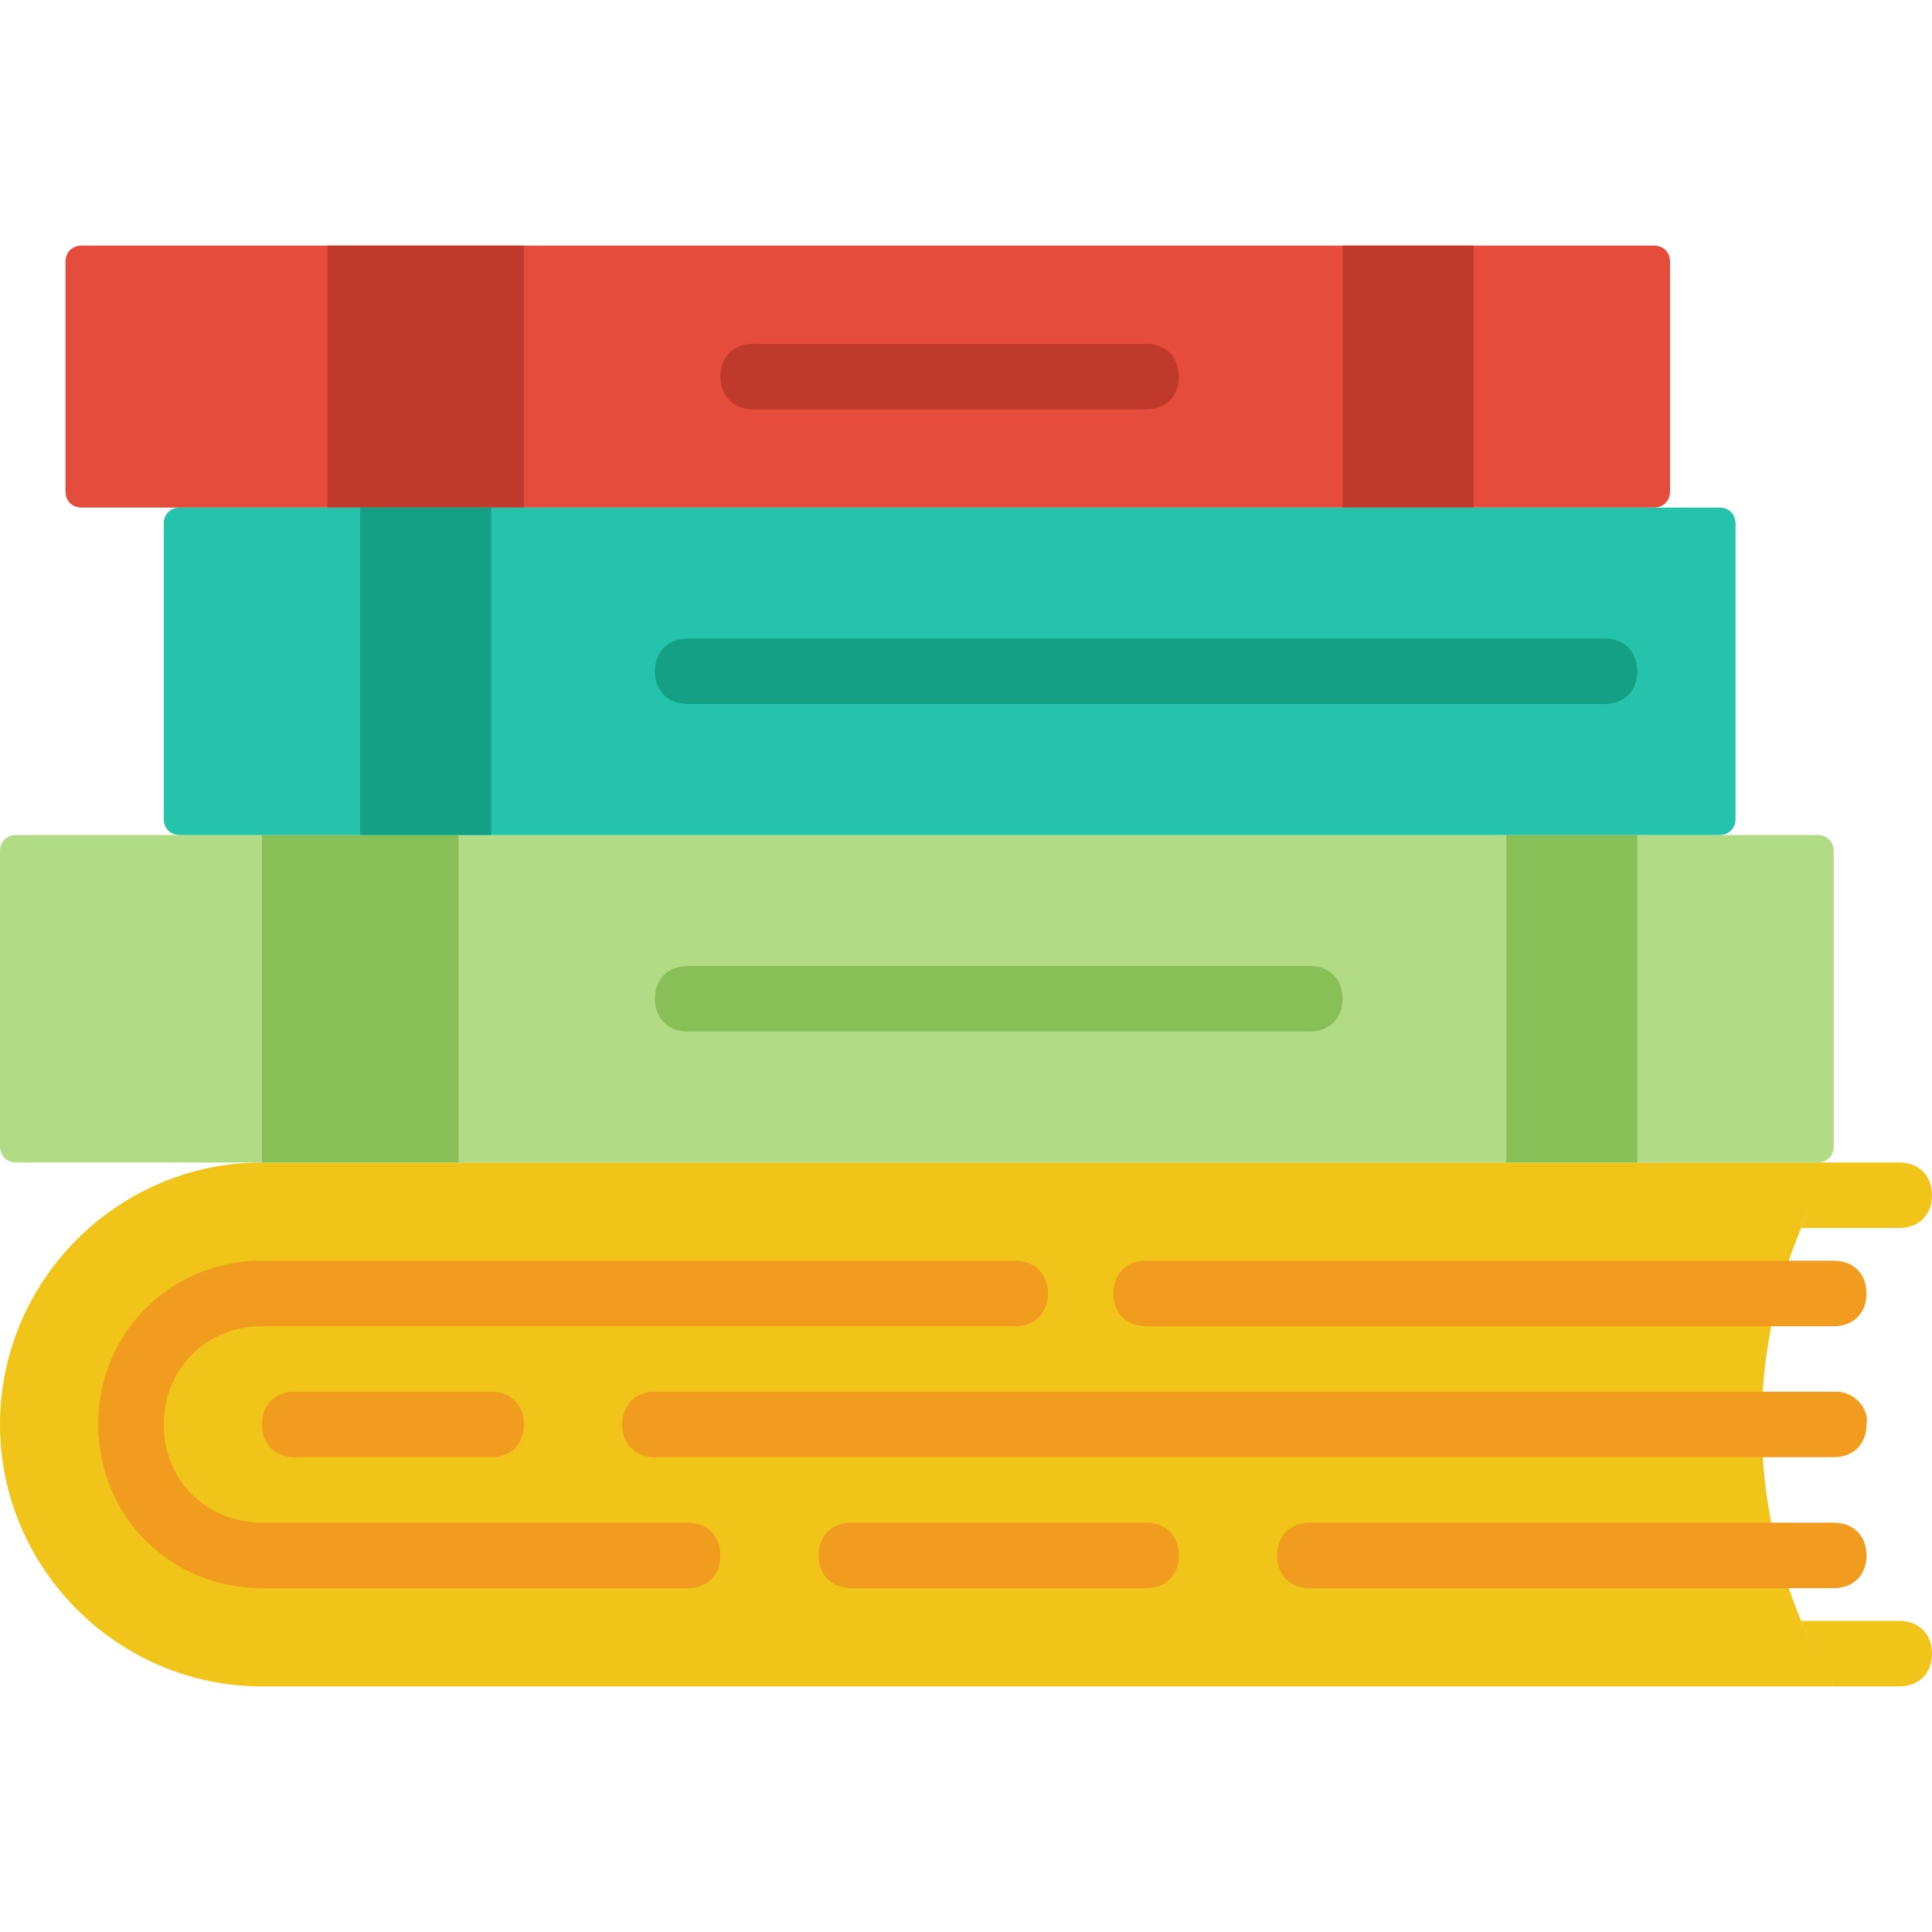 <?xml version="1.0" encoding="iso-8859-1"?>
<!-- Generator: Adobe Illustrator 19.0.0, SVG Export Plug-In . SVG Version: 6.00 Build 0)  -->
<svg version="1.1" id="Layer_1" xmlns="http://www.w3.org/2000/svg" xmlns:xlink="http://www.w3.org/1999/xlink" x="0px" y="0px"
	 viewBox="0 0 512 512" style="enable-background:new 0 0 512 512;" xml:space="preserve">
<path style="fill:#F0C419;" d="M466.875,377.492c0-25.166,6.942-48.597,19.092-69.424H173.559H69.424
	C31.241,308.068,0,339.308,0,377.492s31.241,69.424,69.424,69.424h104.136h312.407C473.817,426.088,466.875,402.658,466.875,377.492
	"/>
<g>
	<path style="fill:#F29C1F;" d="M182.237,420.881H69.424c-24.298,0-43.39-19.092-43.39-43.39c0-24.298,19.092-43.39,43.39-43.39
		h199.593c5.207,0,8.678,3.471,8.678,8.678c0,5.207-3.471,8.678-8.678,8.678H69.424c-14.753,0-26.034,11.281-26.034,26.034
		c0,14.753,11.281,26.034,26.034,26.034h112.814c5.207,0,8.678,3.471,8.678,8.678C190.915,417.41,187.444,420.881,182.237,420.881"
		/>
	<path style="fill:#F29C1F;" d="M485.966,351.458H303.729c-5.207,0-8.678-3.471-8.678-8.678c0-5.207,3.471-8.678,8.678-8.678
		h182.237c5.207,0,8.678,3.471,8.678,8.678C494.644,347.986,491.173,351.458,485.966,351.458"/>
	<path style="fill:#F29C1F;" d="M303.729,420.881h-78.102c-5.207,0-8.678-3.471-8.678-8.678c0-5.207,3.471-8.678,8.678-8.678h78.102
		c5.207,0,8.678,3.471,8.678,8.678C312.407,417.41,308.936,420.881,303.729,420.881"/>
	<path style="fill:#F29C1F;" d="M485.966,420.881H347.119c-5.207,0-8.678-3.471-8.678-8.678c0-5.207,3.471-8.678,8.678-8.678
		h138.847c5.207,0,8.678,3.471,8.678,8.678C494.644,417.41,491.173,420.881,485.966,420.881"/>
	<path style="fill:#F29C1F;" d="M130.169,386.169H78.102c-5.207,0-8.678-3.471-8.678-8.678c0-5.207,3.471-8.678,8.678-8.678h52.068
		c5.207,0,8.678,3.471,8.678,8.678C138.847,382.698,135.376,386.169,130.169,386.169"/>
</g>
<path style="fill:#B1DC85;" d="M481.627,308.068H4.339c-2.603,0-4.339-1.736-4.339-4.339v-78.102c0-2.603,1.736-4.339,4.339-4.339
	h477.288c2.603,0,4.339,1.736,4.339,4.339v78.102C485.966,306.332,484.23,308.068,481.627,308.068"/>
<g>
	<polygon style="fill:#88C057;" points="69.424,308.068 121.492,308.068 121.492,221.288 69.424,221.288 	"/>
	<path style="fill:#88C057;" d="M347.119,273.356H182.237c-5.207,0-8.678-3.471-8.678-8.678c0-5.207,3.471-8.678,8.678-8.678
		h164.881c5.207,0,8.678,3.471,8.678,8.678C355.797,269.885,352.325,273.356,347.119,273.356"/>
	<polygon style="fill:#88C057;" points="399.186,308.068 433.898,308.068 433.898,221.288 399.186,221.288 	"/>
</g>
<path style="fill:#E64C3C;" d="M438.237,134.508H21.695c-2.603,0-4.339-1.736-4.339-4.339V69.424c0-2.603,1.736-4.339,4.339-4.339
	h416.542c2.603,0,4.339,1.736,4.339,4.339v60.746C442.576,132.773,440.841,134.508,438.237,134.508"/>
<g>
	<polygon style="fill:#C03A2B;" points="86.78,134.508 138.847,134.508 138.847,65.085 86.78,65.085 	"/>
	<path style="fill:#C03A2B;" d="M303.729,108.475H199.593c-5.207,0-8.678-3.471-8.678-8.678s3.471-8.678,8.678-8.678h104.136
		c5.207,0,8.678,3.471,8.678,8.678S308.936,108.475,303.729,108.475"/>
	<polygon style="fill:#C03A2B;" points="355.797,134.508 390.508,134.508 390.508,65.085 355.797,65.085 	"/>
</g>
<path style="fill:#25C3AB;" d="M455.593,221.288H47.729c-2.603,0-4.339-1.736-4.339-4.339v-78.102c0-2.603,1.736-4.339,4.339-4.339
	h407.864c2.603,0,4.339,1.736,4.339,4.339v78.102C459.932,219.553,458.197,221.288,455.593,221.288"/>
<g>
	<polygon style="fill:#13A085;" points="95.458,221.288 130.169,221.288 130.169,134.508 95.458,134.508 	"/>
	<path style="fill:#13A085;" d="M425.22,186.576H182.237c-5.207,0-8.678-3.471-8.678-8.678c0-5.207,3.471-8.678,8.678-8.678H425.22
		c5.207,0,8.678,3.471,8.678,8.678C433.898,183.105,430.427,186.576,425.22,186.576"/>
</g>
<path style="fill:#F29C1F;" d="M486.834,368.814h-60.746l0,0l0,0H173.559c-5.207,0-8.678,3.471-8.678,8.678
	c0,5.207,3.471,8.678,8.678,8.678H425.22l0,0l0,0h60.746c5.207,0,8.678-3.471,8.678-8.678
	C495.512,373.153,491.173,368.814,486.834,368.814"/>
<g>
	<path style="fill:#F0C419;" d="M503.322,308.068h-17.356c-3.471,5.207-6.075,11.281-8.678,17.356h26.034
		c5.207,0,8.678-3.471,8.678-8.678S508.529,308.068,503.322,308.068"/>
	<path style="fill:#F0C419;" d="M503.322,429.559h-26.034c2.603,6.075,5.207,12.149,8.678,17.356h17.356
		c5.207,0,8.678-3.471,8.678-8.678C512,433.031,508.529,429.559,503.322,429.559"/>
</g>
<g>
</g>
<g>
</g>
<g>
</g>
<g>
</g>
<g>
</g>
<g>
</g>
<g>
</g>
<g>
</g>
<g>
</g>
<g>
</g>
<g>
</g>
<g>
</g>
<g>
</g>
<g>
</g>
<g>
</g>
</svg>
